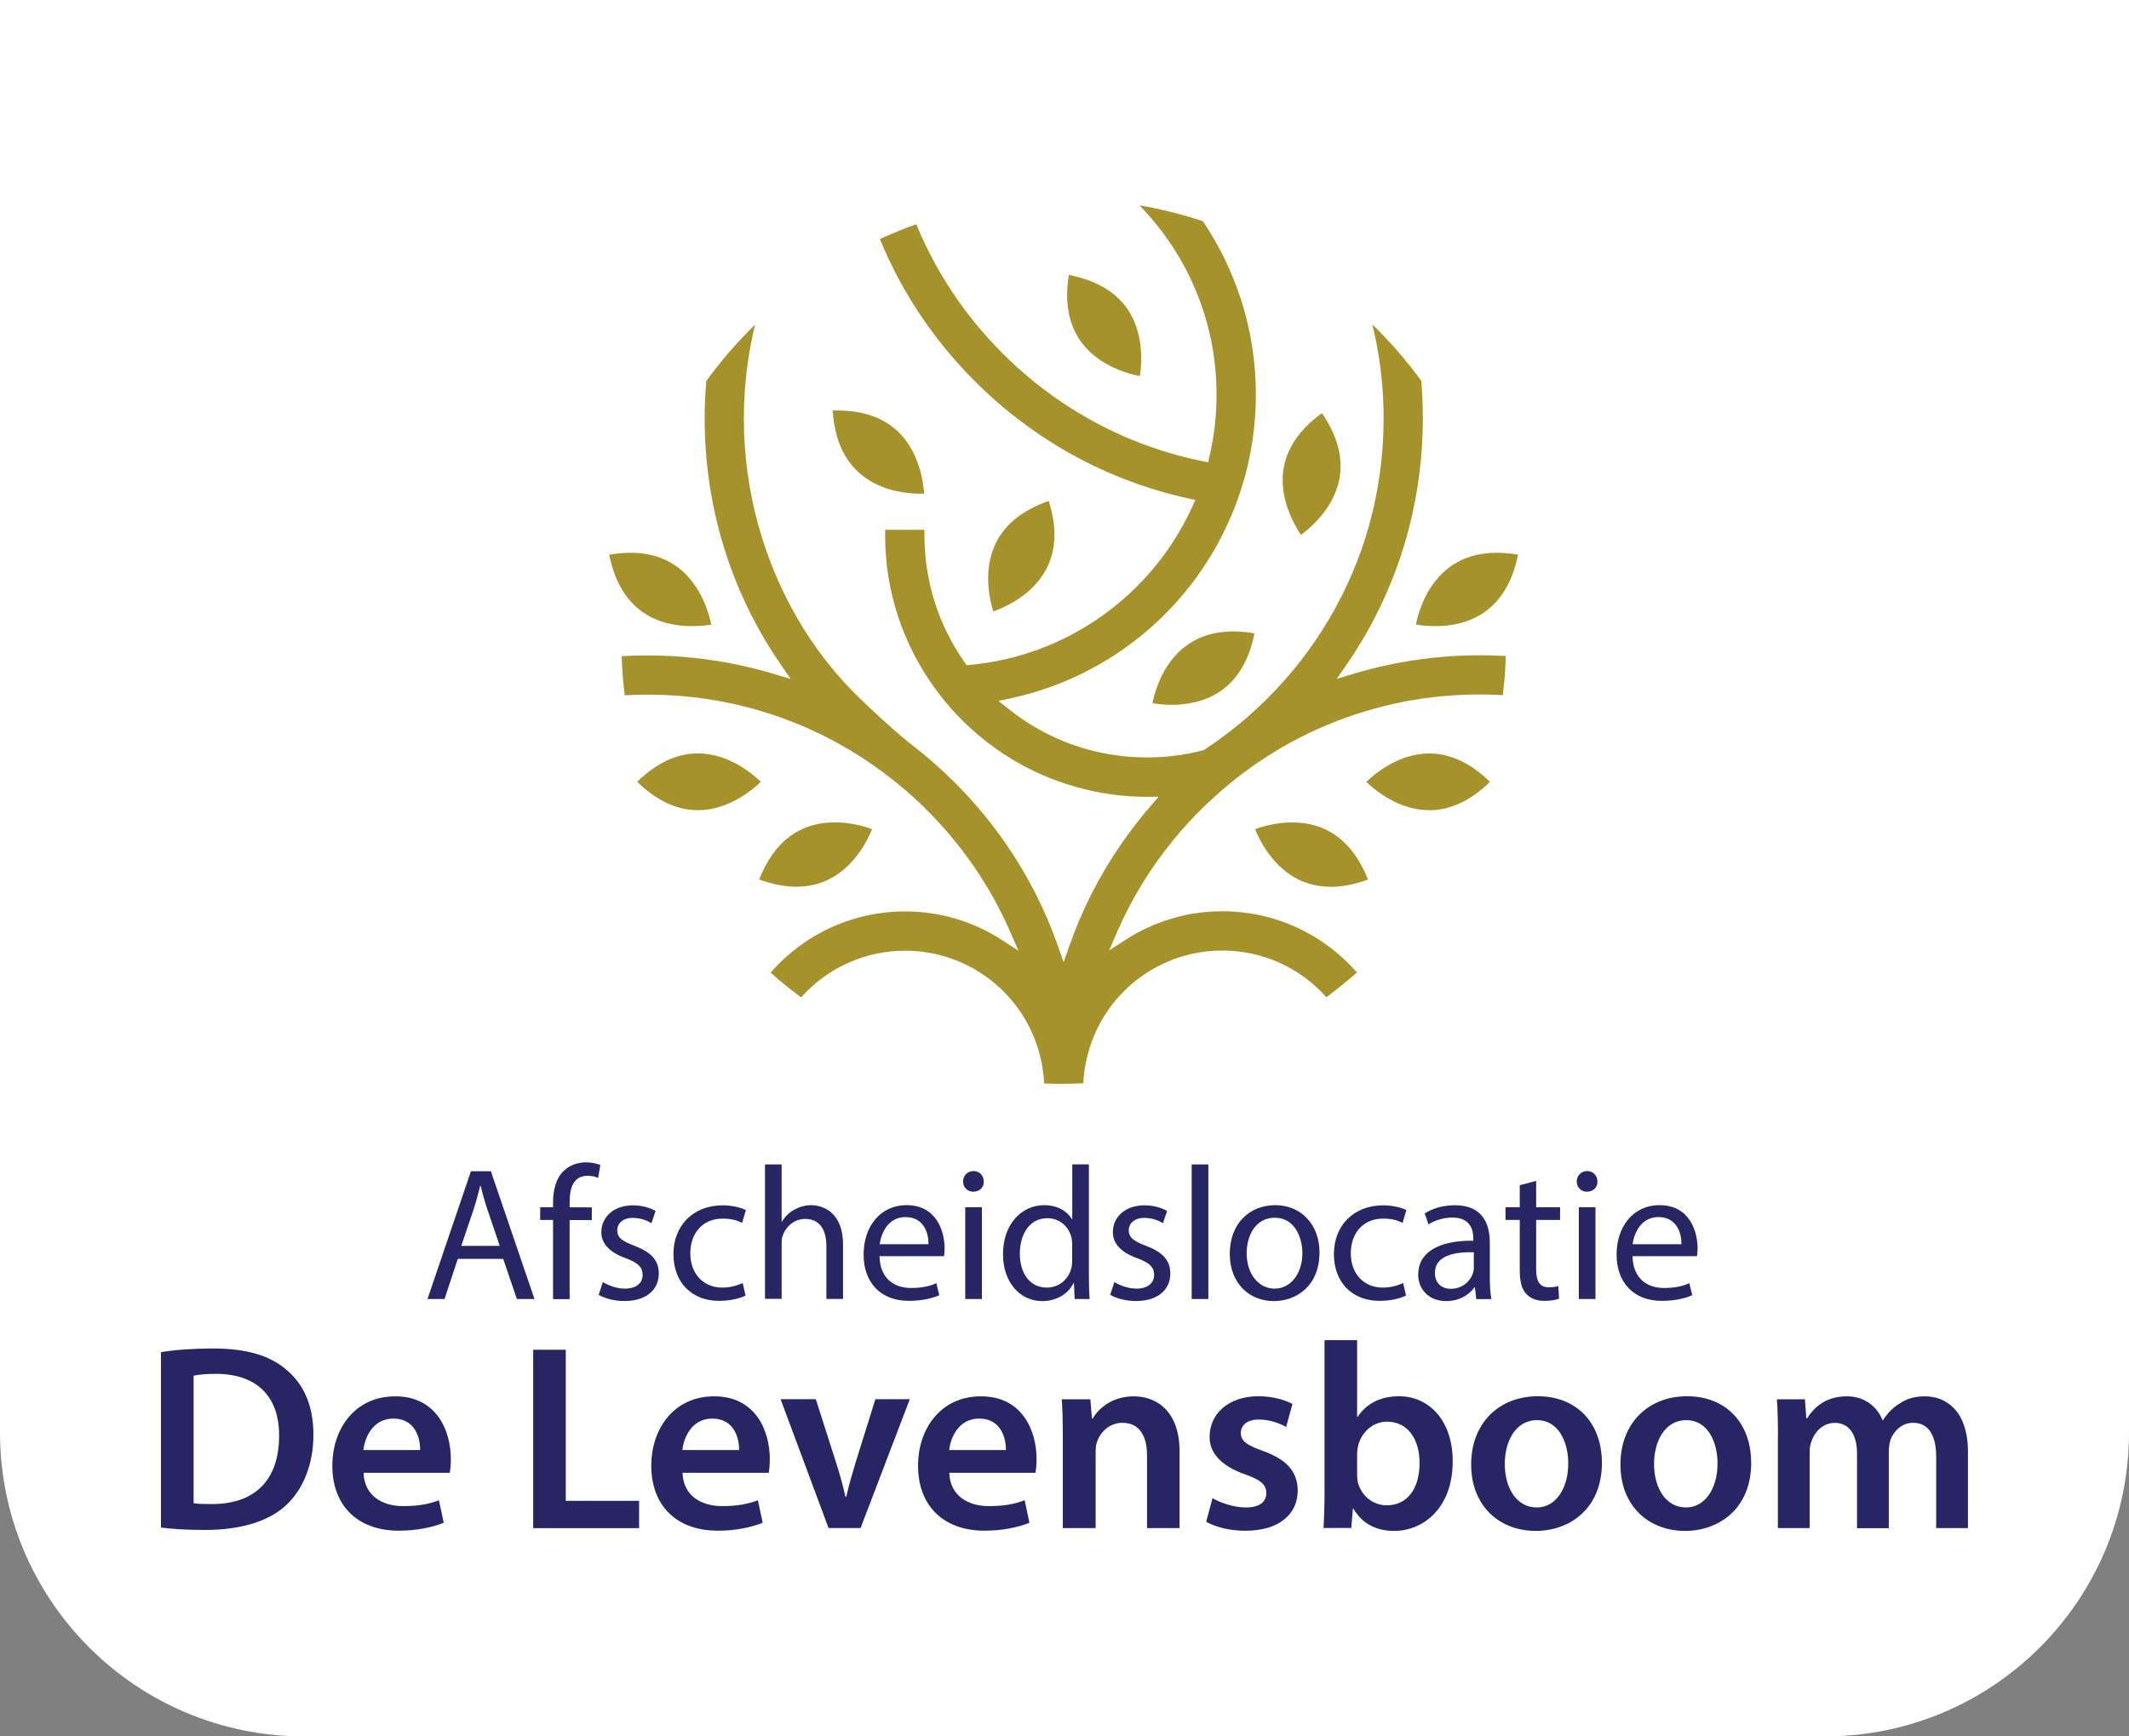<?xml version="1.0" encoding="UTF-8"?>
<svg id="Layer_1" data-name="Layer 1" xmlns="http://www.w3.org/2000/svg" version="1.1" viewBox="0 0 266 217">
  <rect x="0" y="0" width="266" height="217" fill="#808080" stroke="none"/>
  <defs>
    <style>
      .cls-1 {
        fill: #282565;
      }

      .cls-1, .cls-2, .cls-3 {
        stroke-width: 0px;
      }

      .cls-2 {
        fill: #a5922a;
      }

      .cls-3 {
        fill: #fff;
      }
    </style>
  </defs>
  <path class="cls-3" d="M0,0h266v179c0,20.99-17.01,38-38,38H38c-20.99,0-38-17.01-38-38V0Z"/>
  <g>
    <g>
      <path class="cls-1" d="M57.2,157.32l-1.66,5.02h-2.13l5.43-15.97h2.49l5.45,15.97h-2.2l-1.71-5.02h-5.66ZM62.44,155.7l-1.56-4.6c-.36-1.04-.59-1.99-.83-2.91h-.05c-.24.95-.5,1.92-.81,2.89l-1.56,4.62h4.81Z"/>
      <path class="cls-1" d="M69.1,162.34v-9.88h-1.61v-1.59h1.61v-.54c0-1.61.36-3.08,1.33-4,.78-.76,1.82-1.07,2.8-1.07.73,0,1.37.17,1.78.33l-.28,1.61c-.31-.14-.73-.26-1.33-.26-1.78,0-2.23,1.56-2.23,3.32v.62h2.77v1.59h-2.77v9.88h-2.06Z"/>
      <path class="cls-1" d="M75.31,160.21c.62.4,1.71.83,2.75.83,1.52,0,2.23-.76,2.23-1.7,0-1-.59-1.54-2.13-2.11-2.06-.73-3.03-1.87-3.03-3.24,0-1.85,1.49-3.36,3.96-3.36,1.16,0,2.18.33,2.82.71l-.52,1.52c-.45-.28-1.28-.66-2.35-.66-1.23,0-1.92.71-1.92,1.56,0,.95.69,1.37,2.18,1.94,1.99.76,3.01,1.75,3.01,3.46,0,2.01-1.56,3.43-4.29,3.43-1.26,0-2.42-.31-3.22-.78l.52-1.59Z"/>
      <path class="cls-1" d="M93.14,161.91c-.54.28-1.75.66-3.29.66-3.46,0-5.71-2.34-5.71-5.85s2.42-6.09,6.16-6.09c1.23,0,2.32.31,2.89.59l-.47,1.61c-.5-.28-1.28-.54-2.42-.54-2.63,0-4.05,1.94-4.05,4.33,0,2.65,1.71,4.29,3.98,4.29,1.18,0,1.97-.31,2.56-.57l.36,1.56Z"/>
      <path class="cls-1" d="M95.58,145.52h2.08v7.15h.05c.33-.59.85-1.11,1.49-1.47.62-.35,1.35-.59,2.13-.59,1.54,0,4,.95,4,4.9v6.82h-2.08v-6.59c0-1.85-.69-3.41-2.65-3.41-1.35,0-2.42.95-2.8,2.08-.12.28-.14.59-.14.99v6.92h-2.08v-16.82Z"/>
      <path class="cls-1" d="M109.89,156.98c.05,2.82,1.85,3.98,3.93,3.98,1.49,0,2.39-.26,3.17-.59l.36,1.49c-.73.33-1.99.71-3.81.71-3.53,0-5.64-2.32-5.64-5.78s2.04-6.18,5.38-6.18c3.74,0,4.74,3.29,4.74,5.4,0,.43-.05.76-.07.97h-8.05ZM116.01,155.49c.02-1.33-.54-3.39-2.89-3.39-2.11,0-3.03,1.94-3.2,3.39h6.09Z"/>
      <path class="cls-1" d="M122.92,147.65c.02.71-.5,1.28-1.33,1.28-.73,0-1.26-.57-1.26-1.28s.54-1.3,1.3-1.3,1.28.57,1.28,1.3ZM120.6,162.34v-11.47h2.08v11.47h-2.08Z"/>
      <path class="cls-1" d="M136.05,145.52v13.86c0,1.02.02,2.18.09,2.96h-1.87l-.09-1.99h-.05c-.64,1.28-2.04,2.25-3.91,2.25-2.77,0-4.9-2.35-4.9-5.83-.02-3.81,2.35-6.16,5.14-6.16,1.75,0,2.94.83,3.46,1.75h.05v-6.85h2.08ZM133.96,155.54c0-.26-.02-.62-.09-.88-.31-1.33-1.45-2.42-3.01-2.42-2.16,0-3.44,1.9-3.44,4.43,0,2.32,1.14,4.24,3.39,4.24,1.4,0,2.68-.92,3.06-2.49.07-.29.09-.57.09-.9v-1.99Z"/>
      <path class="cls-1" d="M139.22,160.21c.62.4,1.71.83,2.75.83,1.52,0,2.23-.76,2.23-1.7,0-1-.59-1.54-2.13-2.11-2.06-.73-3.03-1.87-3.03-3.24,0-1.85,1.49-3.36,3.96-3.36,1.16,0,2.18.33,2.82.71l-.52,1.52c-.45-.28-1.28-.66-2.35-.66-1.23,0-1.92.71-1.92,1.56,0,.95.69,1.37,2.18,1.94,1.99.76,3.01,1.75,3.01,3.46,0,2.01-1.56,3.43-4.29,3.43-1.26,0-2.42-.31-3.22-.78l.52-1.59Z"/>
      <path class="cls-1" d="M148.89,145.52h2.08v16.82h-2.08v-16.82Z"/>
      <path class="cls-1" d="M164.86,156.51c0,4.24-2.94,6.09-5.71,6.09-3.1,0-5.5-2.27-5.5-5.9,0-3.84,2.51-6.09,5.69-6.09s5.52,2.39,5.52,5.9ZM155.76,156.63c0,2.51,1.45,4.41,3.48,4.41s3.48-1.87,3.48-4.45c0-1.94-.97-4.41-3.43-4.41s-3.53,2.27-3.53,4.45Z"/>
      <path class="cls-1" d="M175.66,161.91c-.54.28-1.75.66-3.29.66-3.46,0-5.71-2.34-5.71-5.85s2.42-6.09,6.16-6.09c1.23,0,2.32.31,2.89.59l-.47,1.61c-.5-.28-1.28-.54-2.42-.54-2.63,0-4.05,1.94-4.05,4.33,0,2.65,1.71,4.29,3.98,4.29,1.18,0,1.97-.31,2.56-.57l.36,1.56Z"/>
      <path class="cls-1" d="M184.45,162.34l-.17-1.45h-.07c-.64.9-1.87,1.71-3.51,1.71-2.32,0-3.51-1.63-3.51-3.29,0-2.77,2.46-4.29,6.89-4.26v-.24c0-.95-.26-2.65-2.61-2.65-1.07,0-2.18.33-2.99.85l-.47-1.37c.95-.62,2.32-1.02,3.77-1.02,3.51,0,4.36,2.39,4.36,4.69v4.29c0,.99.05,1.97.19,2.75h-1.9ZM184.14,156.49c-2.27-.05-4.86.36-4.86,2.58,0,1.35.9,1.99,1.97,1.99,1.49,0,2.44-.95,2.77-1.92.07-.21.12-.45.12-.66v-1.99Z"/>
      <path class="cls-1" d="M191.93,147.58v3.29h2.99v1.59h-2.99v6.18c0,1.42.4,2.23,1.56,2.23.54,0,.95-.07,1.21-.14l.09,1.56c-.4.17-1.04.28-1.85.28-.97,0-1.75-.31-2.25-.88-.59-.62-.81-1.63-.81-2.98v-6.25h-1.78v-1.59h1.78v-2.75l2.04-.54Z"/>
      <path class="cls-1" d="M199.59,147.65c.02.71-.5,1.28-1.33,1.28-.73,0-1.26-.57-1.26-1.28s.54-1.3,1.3-1.3,1.28.57,1.28,1.3ZM197.26,162.34v-11.47h2.08v11.47h-2.08Z"/>
      <path class="cls-1" d="M203.97,156.98c.05,2.82,1.85,3.98,3.93,3.98,1.49,0,2.39-.26,3.17-.59l.36,1.49c-.73.33-1.99.71-3.81.71-3.53,0-5.64-2.32-5.64-5.78s2.04-6.18,5.38-6.18c3.74,0,4.74,3.29,4.74,5.4,0,.43-.05.76-.07.97h-8.05ZM210.08,155.49c.02-1.33-.54-3.39-2.89-3.39-2.11,0-3.03,1.94-3.2,3.39h6.09Z"/>
      <path class="cls-1" d="M20.12,168.98c1.79-.3,4.07-.46,6.48-.46,4.17,0,7.04.86,9.09,2.58,2.15,1.75,3.47,4.4,3.47,8.2s-1.36,6.94-3.47,8.86c-2.22,2.02-5.75,3.04-10.09,3.04-2.38,0-4.17-.13-5.49-.3v-21.92ZM24.19,187.86c.56.1,1.42.1,2.25.1,5.29.03,8.43-2.88,8.43-8.53.03-4.93-2.81-7.74-7.9-7.74-1.29,0-2.22.1-2.78.23v15.94Z"/>
      <path class="cls-1" d="M45.42,184.05c.1,2.91,2.38,4.17,4.96,4.17,1.89,0,3.24-.26,4.46-.73l.6,2.81c-1.39.56-3.31.99-5.62.99-5.22,0-8.3-3.21-8.3-8.13,0-4.46,2.71-8.66,7.87-8.66s6.94,4.3,6.94,7.84c0,.76-.07,1.36-.13,1.72h-10.78ZM52.49,181.21c.03-1.49-.63-3.93-3.34-3.93-2.51,0-3.57,2.28-3.74,3.93h7.08Z"/>
      <path class="cls-1" d="M66.62,168.68h4.07v18.88h9.16v3.41h-13.23v-22.29Z"/>
      <path class="cls-1" d="M85.27,184.05c.1,2.91,2.38,4.17,4.96,4.17,1.89,0,3.24-.26,4.46-.73l.6,2.81c-1.39.56-3.31.99-5.62.99-5.22,0-8.3-3.21-8.3-8.13,0-4.46,2.71-8.66,7.87-8.66s6.94,4.3,6.94,7.84c0,.76-.07,1.36-.13,1.72h-10.78ZM92.34,181.21c.03-1.49-.63-3.93-3.34-3.93-2.51,0-3.57,2.28-3.74,3.93h7.08Z"/>
      <path class="cls-1" d="M101.93,174.86l2.61,8.17c.46,1.42.79,2.71,1.09,4.03h.1c.3-1.32.66-2.58,1.09-4.03l2.55-8.17h4.3l-6.15,16.1h-4l-5.99-16.1h4.4Z"/>
      <path class="cls-1" d="M118.6,184.05c.1,2.91,2.38,4.17,4.96,4.17,1.89,0,3.24-.26,4.46-.73l.6,2.81c-1.39.56-3.31.99-5.62.99-5.22,0-8.3-3.21-8.3-8.13,0-4.46,2.71-8.66,7.87-8.66s6.94,4.3,6.94,7.84c0,.76-.07,1.36-.13,1.72h-10.78ZM125.68,181.21c.03-1.49-.63-3.93-3.34-3.93-2.51,0-3.57,2.28-3.74,3.93h7.08Z"/>
      <path class="cls-1" d="M132.79,179.66c0-1.85-.03-3.41-.13-4.79h3.57l.2,2.41h.1c.69-1.26,2.45-2.78,5.13-2.78,2.81,0,5.72,1.82,5.72,6.91v9.56h-4.07v-9.09c0-2.31-.86-4.07-3.08-4.07-1.62,0-2.74,1.16-3.17,2.38-.13.36-.17.86-.17,1.32v9.46h-4.1v-11.31Z"/>
      <path class="cls-1" d="M151.5,187.23c.93.56,2.68,1.16,4.13,1.16,1.79,0,2.58-.73,2.58-1.79s-.66-1.65-2.65-2.35c-3.14-1.09-4.46-2.81-4.43-4.7,0-2.84,2.35-5.06,6.08-5.06,1.79,0,3.34.46,4.27.96l-.79,2.88c-.69-.4-1.98-.93-3.41-.93s-2.25.69-2.25,1.69.76,1.52,2.81,2.25c2.91,1.06,4.27,2.55,4.3,4.93,0,2.91-2.28,5.03-6.55,5.03-1.95,0-3.7-.46-4.89-1.12l.79-2.94Z"/>
      <path class="cls-1" d="M165.36,190.96c.07-1.09.13-2.88.13-4.53v-18.95h4.07v9.59h.07c.99-1.55,2.74-2.58,5.16-2.58,3.93,0,6.75,3.27,6.71,8.17,0,5.79-3.67,8.66-7.31,8.66-2.08,0-3.93-.79-5.09-2.78h-.07l-.2,2.41h-3.47ZM169.56,184.32c0,.33.03.66.1.96.43,1.62,1.85,2.84,3.6,2.84,2.55,0,4.1-2.05,4.1-5.29,0-2.84-1.36-5.16-4.07-5.16-1.65,0-3.14,1.19-3.6,2.98-.07.3-.13.66-.13,1.06v2.61Z"/>
      <path class="cls-1" d="M200.15,182.76c0,5.92-4.17,8.56-8.27,8.56-4.56,0-8.07-3.14-8.07-8.3s3.47-8.53,8.33-8.53,8,3.37,8,8.27ZM188.01,182.93c0,3.11,1.52,5.46,4,5.46,2.31,0,3.93-2.28,3.93-5.52,0-2.51-1.12-5.39-3.9-5.39s-4.03,2.78-4.03,5.46Z"/>
      <path class="cls-1" d="M218.8,182.76c0,5.92-4.17,8.56-8.27,8.56-4.56,0-8.07-3.14-8.07-8.3s3.47-8.53,8.33-8.53,8,3.37,8,8.27ZM206.66,182.93c0,3.11,1.52,5.46,4,5.46,2.31,0,3.93-2.28,3.93-5.52,0-2.51-1.12-5.39-3.9-5.39s-4.03,2.78-4.03,5.46Z"/>
      <path class="cls-1" d="M222.14,179.66c0-1.85-.03-3.41-.13-4.79h3.5l.17,2.38h.1c.79-1.26,2.25-2.75,4.96-2.75,2.12,0,3.77,1.19,4.46,2.98h.07c.56-.89,1.22-1.55,1.98-2.02.89-.63,1.92-.96,3.24-.96,2.68,0,5.39,1.82,5.39,6.98v9.49h-3.97v-8.89c0-2.68-.93-4.27-2.88-4.27-1.39,0-2.41.99-2.84,2.15-.1.4-.2.89-.2,1.36v9.66h-3.97v-9.32c0-2.25-.89-3.84-2.78-3.84-1.52,0-2.55,1.19-2.91,2.31-.17.4-.23.86-.23,1.32v9.52h-3.97v-11.31Z"/>
    </g>
    <g>
      <path class="cls-2" d="M132.85,135.45c-.78,0-1.58-.02-2.39-.05-.03-.73-.12-1.45-.24-2.17-1.45-8.35-8.66-14.42-17.14-14.42-4.98,0-9.68,2.12-12.99,5.83-1.32-.98-2.6-2.01-3.81-3.09,4.25-4.87,10.33-7.65,16.8-7.65,4.29,0,8.45,1.22,12.05,3.54l2.12,1.37-1.01-2.31c-2.47-5.67-5.97-10.8-10.39-15.22-1.16-1.16-2.39-2.28-3.66-3.31-3.72-3.05-7.85-5.54-12.26-7.38-6.02-2.51-12.42-3.78-19.02-3.78-.94,0-1.9.03-2.86.08-.2-1.62-.32-3.26-.38-4.89,1.08-.06,2.16-.09,3.23-.09,3.98,0,7.95.43,11.8,1.28,1.35.3,2.7.65,4.01,1.04l2.09.63-1.24-1.79c-3.59-5.21-6.21-10.95-7.79-17.06-1.15-4.45-1.73-9.06-1.73-13.69,0-1.54.07-3.13.2-4.71,1.83-2.51,3.88-4.87,6.1-7.04-.72,2.97-1.17,6.02-1.33,9.09-.05.91-.07,1.8-.07,2.66,0,4.53.61,9.02,1.81,13.34,2.34,8.4,6.72,15.87,12.67,21.61,3.93,3.79,6.2,5.59,6.81,6.06l.06.04c1.78,1.39,3.45,2.88,5.02,4.45.97.97,1.91,1.98,2.81,3.02,1.26,1.46,2.46,3.02,3.57,4.63,2.72,3.94,4.9,8.22,6.48,12.73l.72,2.05.72-2.05c1.58-4.51,3.76-8.8,6.48-12.73,1.11-1.61,2.32-3.17,3.58-4.64l1.08-1.25h-1.65c-2.48-.02-4.95-.32-7.34-.89-6.63-1.57-12.52-5.13-17.05-10.29-1.76-2.01-3.27-4.23-4.5-6.59-2.4-4.66-3.62-9.69-3.62-14.95,0-.22,0-.44,0-.65h4.91c0,.22,0,.44,0,.65,0,5.72,1.73,11.23,5.02,15.91l.25.36.44-.04c12.07-1.11,22.7-8.68,27.75-19.75l.39-.86-.92-.2c-10.06-2.21-19.27-7.27-26.63-14.64-5.15-5.15-9.14-11.13-11.87-17.77,1.49-.68,3.01-1.3,4.55-1.85,2.48,6.04,6.11,11.47,10.79,16.15,6.88,6.88,15.5,11.53,24.94,13.46l.73.15.17-.72c.59-2.53.89-5.13.89-7.74,0-2.99-.39-5.97-1.17-8.85-.68-2.51-1.65-4.94-2.88-7.22-1.5-2.78-3.38-5.33-5.59-7.59,2.69.46,5.34,1.13,7.92,1.98,1.73,2.55,3.14,5.31,4.21,8.19.96,2.57,1.64,5.25,2.03,7.98.26,1.83.39,3.69.39,5.52,0,2.78-.3,5.57-.89,8.27-.46,2.1-1.1,4.17-1.9,6.17-4.82,11.98-15.21,20.76-27.8,23.49l-1.57.34,1.26,1c4.97,3.96,10.95,6.06,17.31,6.06,2.35,0,4.69-.3,6.94-.88l.12-.03.11-.07c2.84-1.86,5.5-4.03,7.91-6.44,6.02-6.02,10.4-13.49,12.66-21.6,1.2-4.32,1.81-8.81,1.81-13.34,0-.86-.02-1.76-.07-2.66-.16-3.07-.61-6.11-1.33-9.09,2.23,2.17,4.27,4.53,6.1,7.04.14,1.58.2,3.17.2,4.71,0,4.63-.58,9.24-1.73,13.69-1.58,6.11-4.2,11.85-7.79,17.06l-1.24,1.79,2.09-.63c1.31-.39,2.66-.75,4.01-1.04,3.85-.85,7.82-1.28,11.8-1.28,1.07,0,2.16.03,3.23.09-.05,1.63-.18,3.27-.38,4.89-.96-.05-1.92-.08-2.86-.08-6.6,0-13,1.27-19.02,3.78-4.42,1.84-8.54,4.32-12.26,7.38-1.26,1.04-2.49,2.15-3.66,3.31-4.43,4.43-7.92,9.55-10.39,15.22l-1.01,2.31,2.12-1.37c3.6-2.32,7.76-3.54,12.05-3.54,6.47,0,12.55,2.78,16.8,7.65-1.22,1.08-2.49,2.11-3.81,3.09-3.31-3.71-8-5.83-12.99-5.83-8.48,0-15.69,6.06-17.14,14.42-.13.72-.21,1.45-.24,2.17h-.1c-.77.04-1.54.06-2.29.06h-.09Z"/>
      <path class="cls-2" d="M178.57,101.25c-3.77,0-6.74-2.46-7.86-3.54,1.12-1.08,4.1-3.55,7.86-3.55,2.62,0,5.17,1.19,7.59,3.55-2.42,2.35-4.97,3.55-7.59,3.55h0Z"/>
      <path class="cls-2" d="M179.29,78.25c-.99,0-1.84-.11-2.38-.2.44-2.22,2.41-8.97,10.09-8.97.84,0,1.73.08,2.66.24-1.47,7.35-6.41,8.93-10.36,8.93h0Z"/>
      <path class="cls-2" d="M146.37,88.08c-.99,0-1.84-.11-2.38-.2.44-2.22,2.41-8.97,10.09-8.97.84,0,1.73.08,2.66.24-1.47,7.35-6.41,8.93-10.36,8.93h0Z"/>
      <path class="cls-2" d="M162.96,67.41,162.55,66.85c-.86-1.27-2.73-4.53-2.2-8.14.39-2.66,2.01-5.04,4.81-7.08,1.96,2.85,2.69,5.64,2.17,8.28-.7,3.59-3.55,6.03-4.79,6.94Z"/>
      <path class="cls-2" d="M166.25,110.82c-3.01,0-5.54-1.3-7.53-3.86-1-1.28-1.61-2.58-1.91-3.34.9-.33,2.64-.84,4.64-.84,4.4,0,7.58,2.4,9.47,7.13-1.65.61-3.22.92-4.67.92h0Z"/>
      <path class="cls-2" d="M115.07,61.7c-3.17,0-10.46-1.03-11.03-10.4.2,0,.4,0,.6,0,3.31,0,5.92.96,7.77,2.85,2.46,2.52,2.95,6.07,3.05,7.55-.12,0-.25,0-.39,0h0Z"/>
      <path class="cls-2" d="M142.42,47c-1.51-.29-5.13-1.28-7.3-4.22-1.6-2.16-2.13-4.99-1.58-8.41,3.4.64,5.88,2.1,7.38,4.33,2.03,3.04,1.74,6.78,1.5,8.3Z"/>
      <path class="cls-2" d="M124.1,76.41c-.45-1.46-1.3-5.12.27-8.43,1.15-2.43,3.39-4.24,6.66-5.37,1.05,3.3.94,6.17-.33,8.55-1.72,3.23-5.15,4.74-6.6,5.25Z"/>
      <path class="cls-2" d="M87.2,101.25c-2.62,0-5.17-1.19-7.59-3.55,2.42-2.35,4.97-3.55,7.59-3.55,3.75,0,6.73,2.46,7.86,3.55-1.13,1.08-4.1,3.55-7.86,3.55h0Z"/>
      <path class="cls-2" d="M86.48,78.25c-3.95,0-8.89-1.57-10.36-8.93.93-.16,1.82-.24,2.66-.24,3.76,0,6.61,1.6,8.48,4.75.97,1.65,1.42,3.32,1.61,4.22-.55.09-1.39.2-2.38.2h0Z"/>
      <path class="cls-2" d="M99.52,110.82c-1.45,0-3.01-.31-4.67-.92,1.88-4.73,5.07-7.13,9.47-7.13,2,0,3.74.52,4.64.84-.3.75-.91,2.06-1.91,3.34-1.99,2.56-4.52,3.86-7.53,3.86h0Z"/>
    </g>
  </g>
</svg>